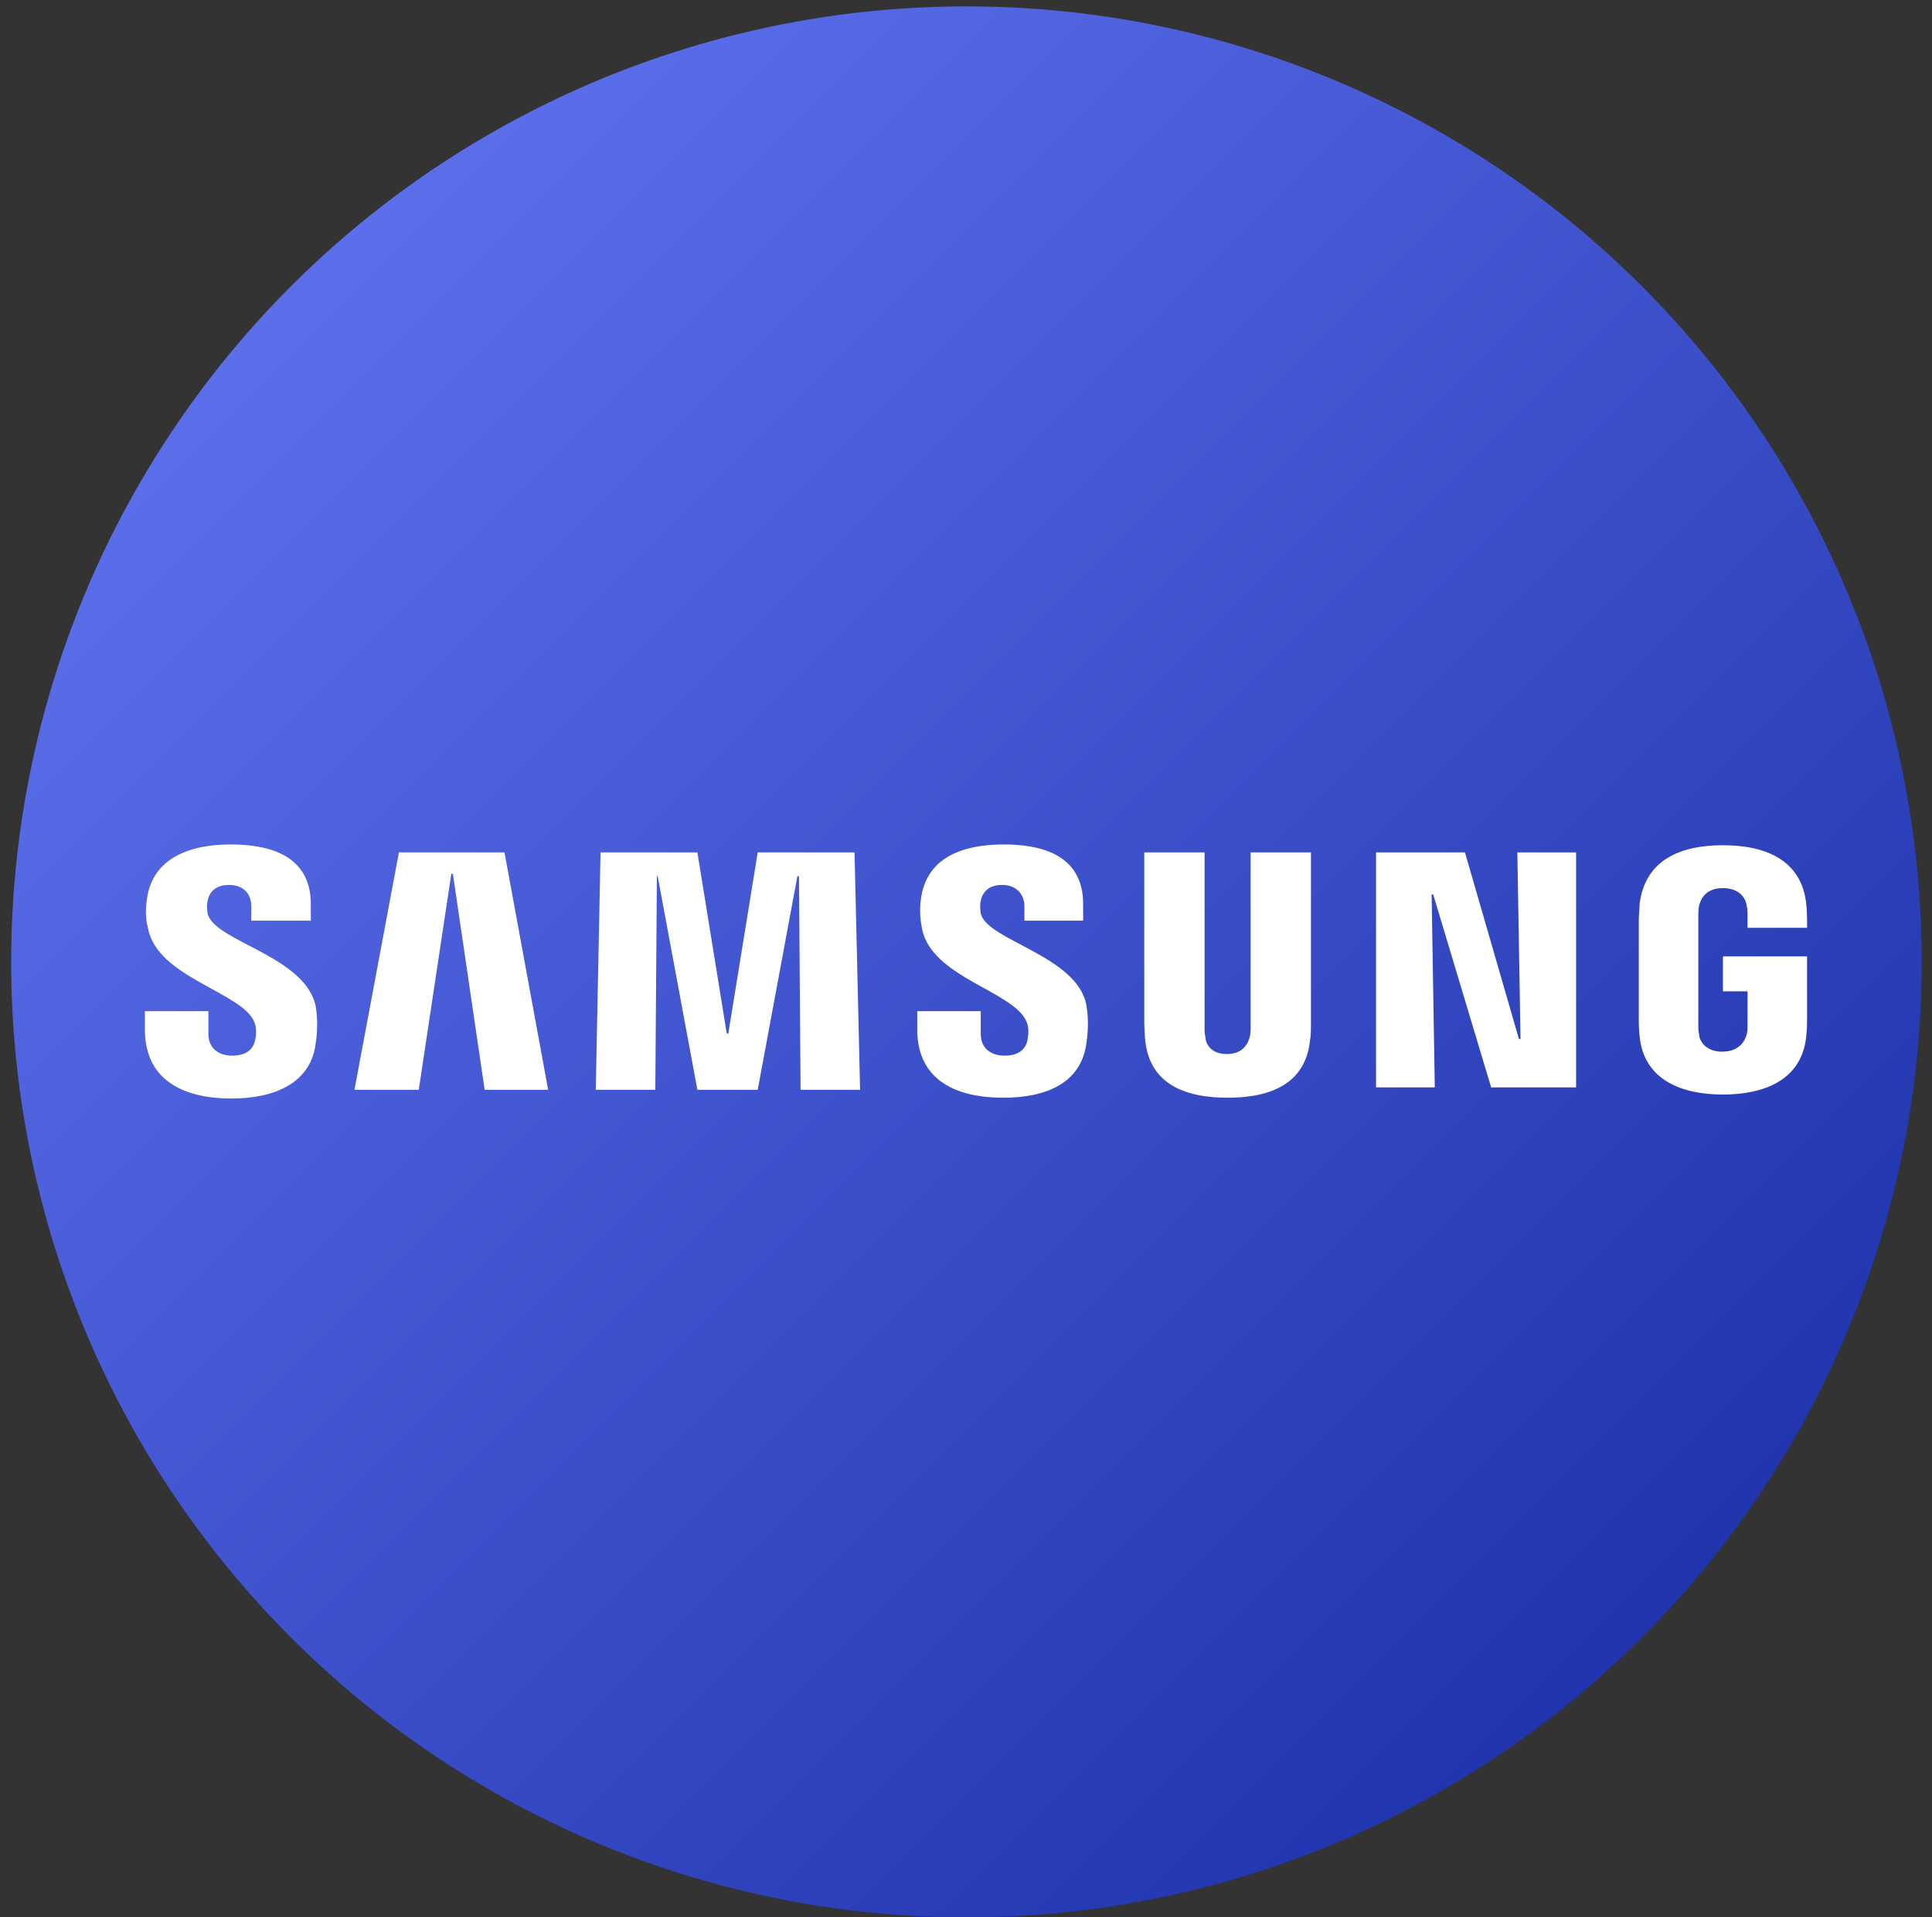 <svg width="128" height="127" viewBox="0 0 128 127" fill="none" xmlns="http://www.w3.org/2000/svg">
<rect x="0" y="0" width="128" height="127" fill="#333333" stroke="none"/>
<circle cx="64.029" cy="63.711" r="63.289" fill="url(#paint0_linear_531_832)"/>
<g clip-path="url(#clip0_531_832)">
<path d="M100.528 56.459L100.738 68.818H100.633L97.057 56.459H91.167V72.026H95.058L94.848 59.247H94.954L98.793 72.026H104.42V56.459H100.528ZM26.429 56.459L23.484 72.184H27.744L29.9 57.88H30.005L32.109 72.184H36.316L33.424 56.459H26.429ZM50.2 56.459L48.254 68.45H48.148L46.203 56.459H39.787L39.471 72.184H43.416L43.521 58.037H43.573L46.203 72.184H50.2L52.829 58.037H52.935L53.039 72.184H56.983L56.615 56.459H50.2ZM16.858 67.713C17.015 68.082 16.963 68.608 16.91 68.871C16.805 69.397 16.437 69.922 15.385 69.922C14.386 69.922 13.808 69.344 13.808 68.502V66.978H9.6V68.187C9.6 71.71 12.387 72.762 15.333 72.762C18.173 72.762 20.539 71.763 20.907 69.186C21.117 67.819 20.96 66.925 20.907 66.609C20.171 63.296 14.176 62.35 13.755 60.509C13.703 60.193 13.703 59.878 13.755 59.667C13.86 59.141 14.228 58.615 15.175 58.615C16.122 58.615 16.648 59.194 16.648 60.036V60.982H20.592V59.878C20.592 56.459 17.489 55.934 15.28 55.934C12.493 55.934 10.179 56.88 9.758 59.404C9.653 60.088 9.6 60.719 9.811 61.508C10.442 64.769 16.07 65.715 16.858 67.713ZM68.028 67.713C68.185 68.082 68.132 68.555 68.08 68.871C67.975 69.397 67.607 69.922 66.555 69.922C65.556 69.922 64.978 69.344 64.978 68.502V66.978H60.77V68.187C60.77 71.658 63.505 72.71 66.45 72.71C69.29 72.71 71.604 71.763 71.972 69.134C72.182 67.766 72.024 66.925 71.972 66.557C71.341 63.296 65.398 62.297 64.978 60.509C64.925 60.194 64.925 59.878 64.978 59.667C65.083 59.141 65.451 58.615 66.397 58.615C67.291 58.615 67.87 59.194 67.87 60.036V60.982H71.761V59.878C71.761 56.459 68.711 55.934 66.503 55.934C63.715 55.934 61.454 56.827 61.033 59.404C60.928 60.088 60.928 60.719 61.086 61.508C61.717 64.769 67.239 65.662 68.028 67.713ZM81.28 69.817C82.385 69.817 82.7 69.081 82.805 68.66C82.858 68.503 82.858 68.239 82.858 68.082V56.459H86.854V67.766C86.854 68.082 86.854 68.66 86.802 68.818C86.539 71.763 84.225 72.71 81.332 72.71C78.44 72.71 76.126 71.763 75.863 68.818C75.863 68.66 75.811 68.082 75.811 67.766V56.459H79.807V68.082C79.807 68.292 79.807 68.502 79.86 68.66C79.86 69.081 80.176 69.817 81.28 69.817ZM114.096 69.659C115.253 69.659 115.621 68.923 115.726 68.502C115.779 68.345 115.779 68.082 115.779 67.924V65.662H114.149V63.349H119.723V67.556C119.723 67.871 119.723 68.082 119.67 68.608C119.407 71.5 116.936 72.499 114.149 72.499C111.361 72.499 108.89 71.5 108.627 68.608C108.574 68.082 108.574 67.871 108.574 67.556V60.93C108.574 60.667 108.627 60.141 108.627 59.878C108.995 56.932 111.362 55.986 114.149 55.986C116.936 55.986 119.355 56.932 119.67 59.878C119.723 60.351 119.723 60.929 119.723 60.929V61.455H115.779V60.562C115.779 60.562 115.779 60.193 115.726 59.983C115.674 59.615 115.358 58.826 114.149 58.826C112.992 58.826 112.676 59.562 112.571 59.983C112.518 60.193 112.518 60.456 112.518 60.719V67.924C112.518 68.134 112.518 68.344 112.571 68.502C112.571 68.923 112.992 69.659 114.096 69.659Z" fill="white"/>
</g>
<defs>
<linearGradient id="paint0_linear_531_832" x1="0.74" y1="0.422" x2="127.318" y2="127" gradientUnits="userSpaceOnUse">
<stop stop-color="#677BF8"/>
<stop offset="1" stop-color="#1428A0"/>
</linearGradient>
<clipPath id="clip0_531_832">
<rect width="110.123" height="110.123" fill="white" transform="translate(9.6 9.285)"/>
</clipPath>
</defs>
</svg>
